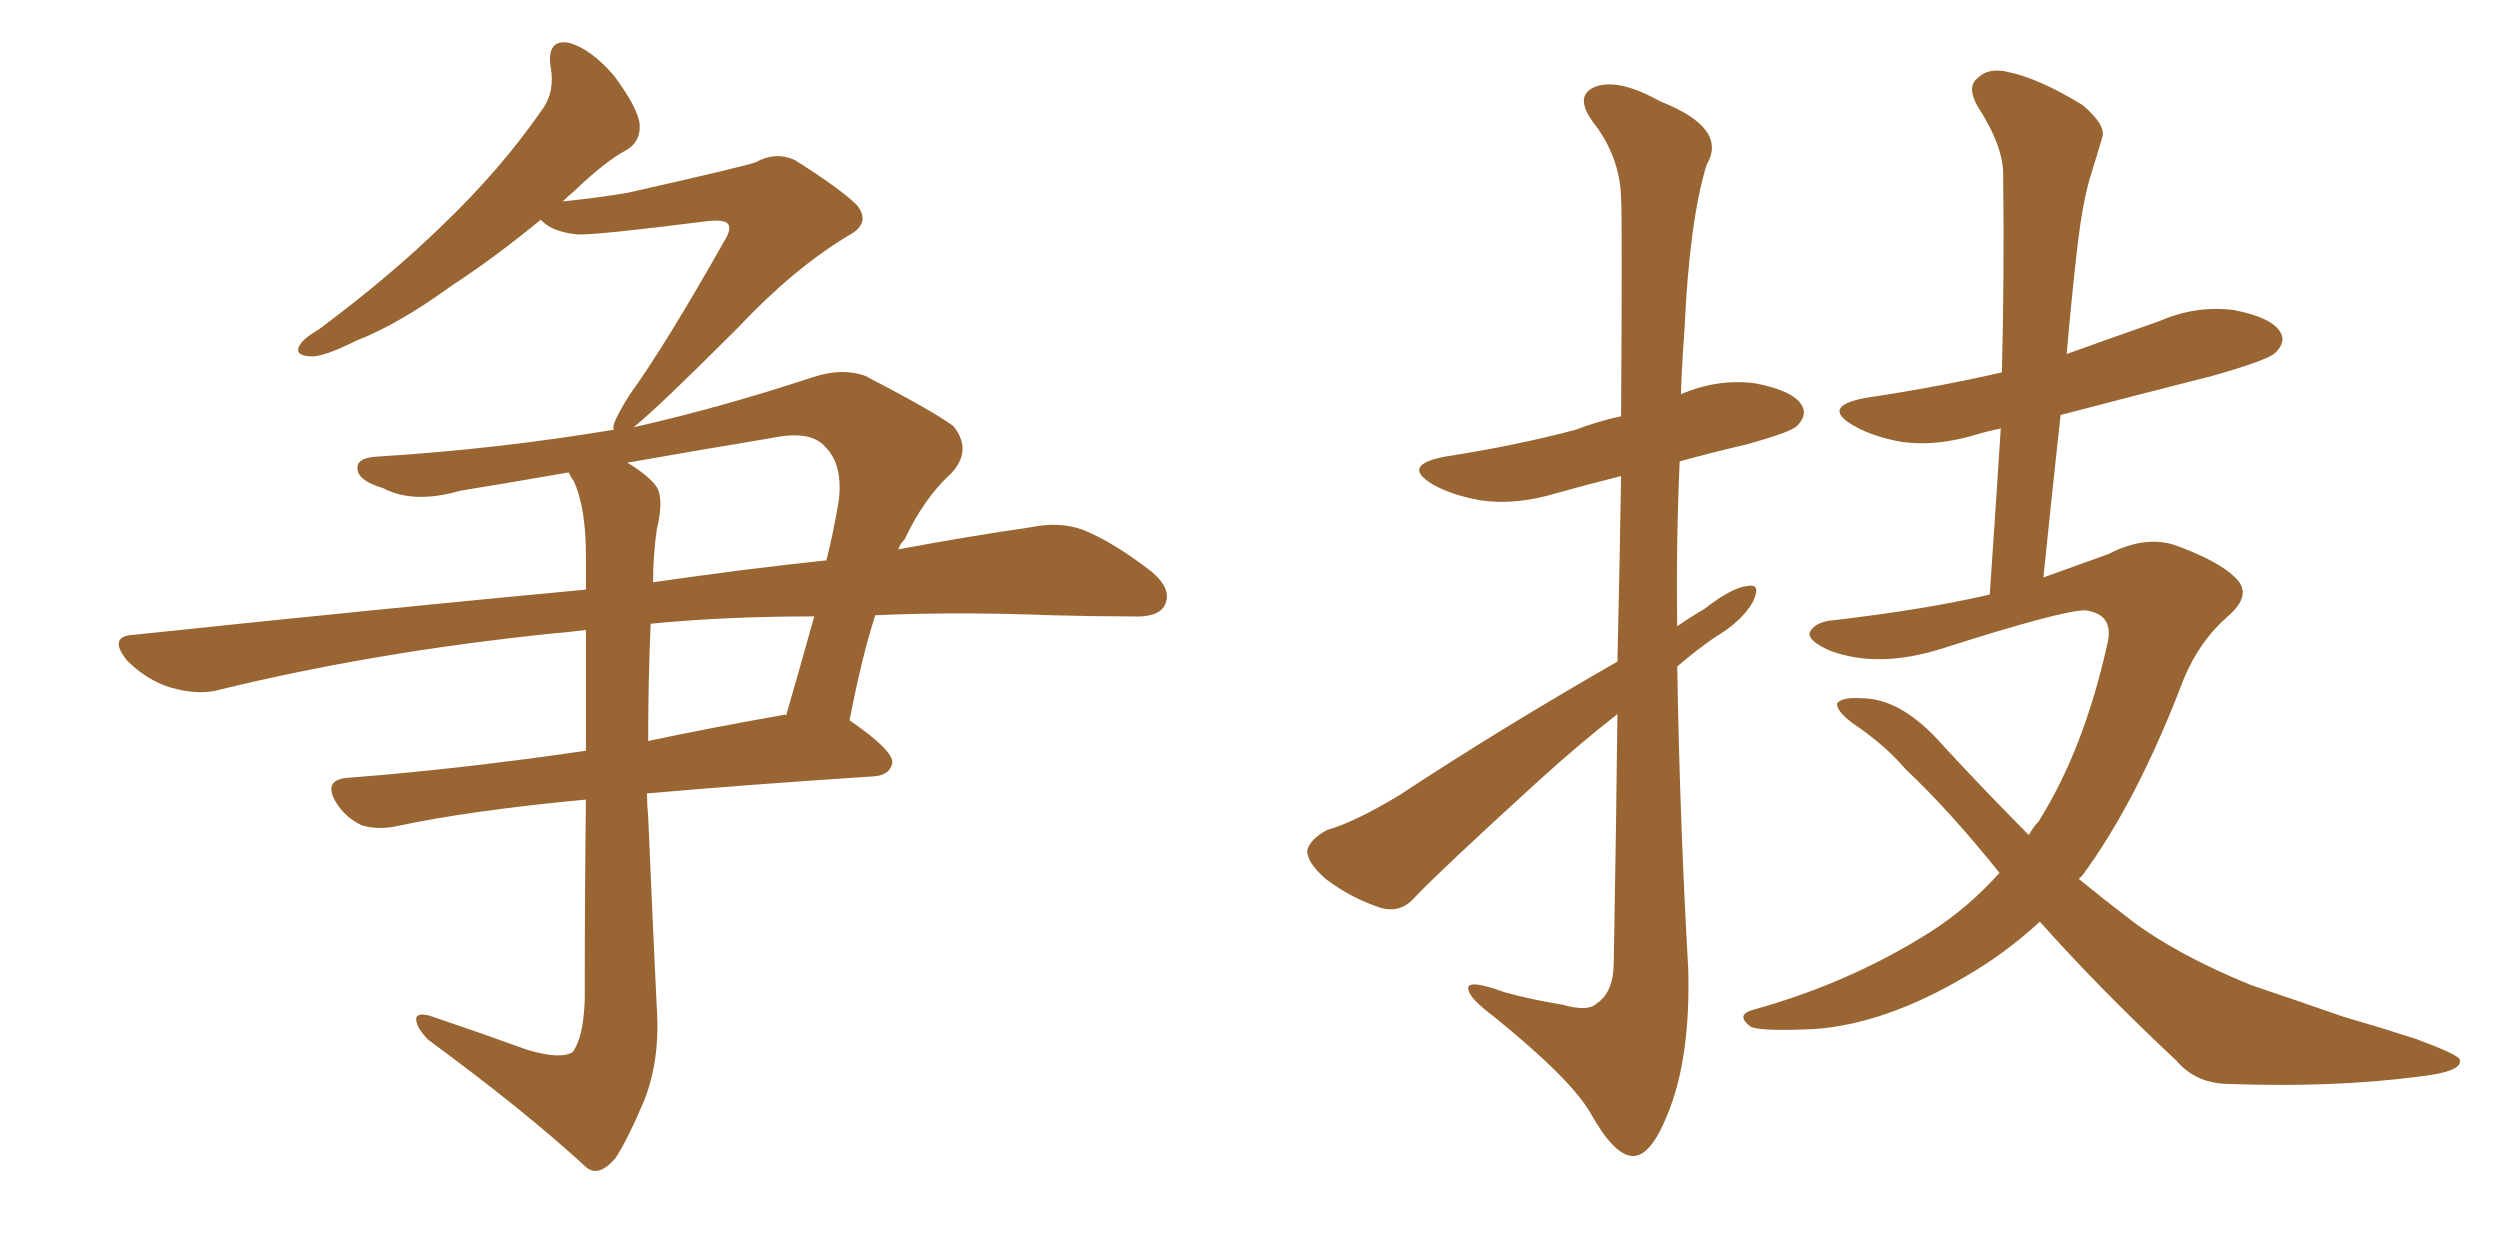 <svg xmlns="http://www.w3.org/2000/svg" xmlns:xlink="http://www.w3.org/1999/xlink" width="300" height="150"><path fill="#996633" padding="10" d="M64.89 26.37L64.89 26.37Q59.18 31.05 54.20 34.28L54.20 34.28Q47.75 38.96 42.77 40.87L42.77 40.87Q38.67 42.92 37.21 42.77L37.21 42.77Q35.16 42.63 36.04 41.31L36.04 41.31Q36.47 40.58 38.23 39.55L38.23 39.55Q46.88 33.11 53.17 26.95L53.17 26.95Q60.06 20.36 65.04 13.18L65.04 13.18Q66.65 10.99 66.06 7.91L66.06 7.91Q65.63 4.69 68.26 5.13L68.26 5.13Q70.90 5.86 73.68 9.08L73.68 9.08Q76.61 13.04 76.76 14.94L76.76 14.94Q76.90 16.99 75.15 18.02L75.15 18.02Q72.66 19.34 68.99 22.85L68.99 22.85Q68.12 23.58 67.53 24.17L67.53 24.17Q71.78 23.73 75.29 23.14L75.29 23.14Q88.92 20.07 90.67 19.48L90.67 19.48Q93.02 18.16 95.36 19.19L95.36 19.19Q100.93 22.71 102.83 24.61L102.83 24.61Q104.59 26.81 101.81 28.27L101.81 28.27Q95.21 32.23 88.48 39.40L88.48 39.40Q78.81 49.07 76.03 51.27L76.03 51.27Q86.43 48.93 97.56 45.26L97.56 45.26Q101.07 44.09 103.86 45.12L103.86 45.12Q111.77 49.22 114.40 51.12L114.40 51.12Q116.75 54.05 114.11 56.84L114.11 56.84Q110.89 59.77 108.54 64.75L108.54 64.75Q107.96 65.33 107.81 65.92L107.81 65.92Q116.46 64.31 123.63 63.28L123.63 63.28Q127.15 62.55 129.93 63.57L129.93 63.57Q133.59 65.04 138.13 68.55L138.13 68.55Q140.77 70.75 139.75 72.66L139.75 72.66Q139.01 74.12 135.79 73.97L135.79 73.97Q131.10 73.97 126.12 73.83L126.12 73.83Q114.84 73.39 105.03 73.83L105.03 73.83Q103.42 78.81 101.95 86.43L101.95 86.43Q107.23 90.09 107.08 91.55L107.08 91.55Q106.79 93.02 104.88 93.16L104.88 93.16Q89.21 94.19 77.64 95.21L77.64 95.21Q77.64 96.53 77.78 98.00L77.78 98.00Q78.37 111.91 78.81 120.85L78.81 120.85Q79.25 127.00 77.34 131.98L77.34 131.98Q75.29 136.82 73.83 139.01L73.83 139.01Q71.78 141.36 70.31 140.04L70.31 140.04Q62.99 133.30 51.42 124.80L51.42 124.80Q50.10 123.49 49.95 122.46L49.95 122.46Q49.80 121.44 51.56 121.88L51.56 121.88Q58.01 124.07 63.28 125.98L63.28 125.98Q67.24 127.15 68.70 126.27L68.70 126.27Q70.02 124.51 70.17 119.97L70.17 119.97Q70.17 106.49 70.31 95.95L70.31 95.95Q56.25 97.27 47.46 99.17L47.46 99.17Q45.26 99.61 43.36 99.02L43.36 99.02Q41.60 98.14 40.58 96.68L40.58 96.68Q38.38 93.46 42.04 93.31L42.04 93.31Q55.22 92.29 70.31 90.09L70.31 90.09Q70.31 81.74 70.31 75.59L70.31 75.59Q68.12 75.88 66.21 76.03L66.21 76.03Q44.97 78.22 26.37 82.76L26.37 82.76Q23.88 83.50 20.36 82.47L20.36 82.47Q17.58 81.59 15.23 79.25L15.23 79.25Q12.89 76.32 16.11 76.17L16.11 76.17Q45.26 73.10 70.31 70.75L70.31 70.75Q70.31 68.41 70.31 66.65L70.31 66.65Q70.31 60.94 68.85 57.71L68.85 57.71Q68.41 57.13 68.26 56.69L68.26 56.69Q61.52 57.86 55.22 58.89L55.22 58.89Q49.66 60.50 46.00 58.59L46.00 58.59Q43.07 57.71 42.92 56.40L42.92 56.40Q42.63 54.93 45.26 54.79L45.26 54.79Q59.62 53.91 73.68 51.56L73.68 51.56Q73.54 51.42 73.68 50.83L73.68 50.83Q74.12 49.66 75.59 47.31L75.59 47.31Q79.83 41.46 86.87 29.00L86.87 29.00Q87.89 27.39 87.30 26.81L87.30 26.81Q86.87 26.37 85.11 26.51L85.11 26.51Q71.19 28.27 69.29 28.13L69.29 28.13Q66.21 27.83 64.89 26.37ZM78.08 74.85L78.08 74.85Q77.78 81.74 77.78 88.92L77.78 88.92Q85.40 87.30 93.75 85.84L93.75 85.84Q94.19 85.69 94.34 85.84L94.34 85.84Q95.95 80.27 97.71 73.97L97.71 73.97Q86.87 73.97 78.08 74.85ZM78.81 63.57L78.81 63.57L78.81 63.57Q78.37 66.65 78.37 69.87L78.37 69.87Q89.50 68.26 99.17 67.24L99.17 67.24Q100.05 63.72 100.63 60.21L100.63 60.21Q101.22 55.81 99.02 53.61L99.02 53.61Q97.27 51.56 92.43 52.59L92.43 52.59Q83.64 54.05 75.29 55.52L75.29 55.52Q77.93 57.13 78.81 58.45L78.81 58.45Q79.69 59.91 78.81 63.57ZM194.09 79.39L194.09 79.39Q194.38 66.80 194.53 57.13L194.53 57.13Q190.43 58.15 186.77 59.18L186.77 59.18Q181.93 60.64 177.83 60.06L177.83 60.06Q174.32 59.47 171.97 58.15L171.97 58.15Q168.02 55.81 173.44 54.79L173.44 54.79Q181.93 53.47 189.11 51.56L189.11 51.56Q191.75 50.54 194.53 49.95L194.53 49.95Q194.68 26.51 194.53 23.73L194.53 23.73Q194.38 18.75 191.16 14.65L191.16 14.65Q188.82 11.43 191.46 10.40L191.46 10.40Q194.24 9.38 199.22 12.16L199.22 12.16Q207.42 15.38 204.79 19.78L204.79 19.78Q202.73 26.51 202.15 39.40L202.15 39.40Q201.86 43.21 201.71 47.31L201.71 47.31Q206.10 45.41 210.64 46.00L210.64 46.00Q215.19 46.88 216.21 48.63L216.21 48.63Q216.94 49.80 215.63 51.12L215.63 51.12Q214.89 51.86 209.62 53.32L209.62 53.32Q205.22 54.35 201.56 55.37L201.56 55.37Q201.12 65.33 201.27 75.15L201.27 75.15Q202.73 74.12 204.49 73.10L204.49 73.10Q207.86 70.46 209.77 70.31L209.77 70.31Q211.38 70.02 210.35 72.22L210.35 72.22Q209.03 74.56 205.81 76.46L205.81 76.46Q203.47 78.08 201.27 79.98L201.27 79.98Q201.56 98.14 202.59 116.31L202.59 116.31Q202.88 127.00 200.10 133.74L200.10 133.74Q198.05 138.87 195.85 138.72L195.85 138.72Q193.65 138.57 190.87 133.59L190.87 133.59Q188.53 129.49 179.30 122.02L179.30 122.02Q176.37 119.82 176.22 118.80L176.22 118.80Q175.78 117.33 180.62 119.09L180.62 119.09Q183.84 119.97 187.50 120.56L187.50 120.56Q190.58 121.44 191.60 120.41L191.60 120.41Q193.65 119.09 193.65 115.43L193.65 115.43Q193.95 99.02 194.09 85.69L194.09 85.69Q189.40 89.36 184.57 93.75L184.57 93.75Q172.85 104.44 169.78 107.67L169.78 107.67Q168.16 109.57 165.82 108.98L165.82 108.98Q162.16 107.81 159.08 105.47L159.08 105.47Q156.74 103.42 156.88 101.95L156.88 101.95Q157.32 100.63 159.23 99.61L159.23 99.61Q162.74 98.58 168.02 95.36L168.02 95.36Q180.03 87.45 194.09 79.39ZM244.78 110.60L244.78 110.60L244.78 110.60Q240.67 114.40 235.84 117.19L235.84 117.19Q226.17 122.90 217.68 123.49L217.68 123.49Q211.08 123.78 210.06 123.19L210.06 123.19Q208.15 121.73 210.50 121.14L210.50 121.14Q222.07 117.92 231.74 111.77L231.74 111.77Q236.28 108.84 239.94 104.74L239.94 104.74Q233.94 97.27 228.66 92.29L228.66 92.29Q226.17 89.36 222.22 86.72L222.22 86.72Q220.31 85.25 220.46 84.38L220.46 84.38Q221.04 83.64 223.39 83.79L223.39 83.79Q228.22 83.79 233.20 89.50L233.20 89.50Q238.48 95.21 243.46 100.20L243.46 100.20Q244.04 99.17 244.63 98.58L244.63 98.58Q250.05 89.94 252.83 77.49L252.83 77.49Q253.86 73.68 250.20 73.24L250.20 73.24Q247.41 73.24 233.20 77.78L233.20 77.78Q225.44 80.27 219.58 78.08L219.58 78.08Q216.65 76.76 217.24 75.73L217.24 75.73Q217.97 74.56 220.17 74.41L220.17 74.41Q231.30 73.10 238.77 71.34L238.77 71.34Q239.50 60.79 240.09 51.42L240.09 51.42Q238.62 51.71 237.16 52.15L237.16 52.15Q232.32 53.61 228.22 53.03L228.22 53.03Q224.85 52.44 222.51 51.12L222.51 51.12Q218.41 48.78 223.83 47.75L223.83 47.75Q232.62 46.44 240.23 44.68L240.23 44.68Q240.53 32.37 240.38 21.24L240.38 21.24Q240.53 17.72 237.30 12.74L237.30 12.74Q235.99 10.40 237.30 9.38L237.30 9.38Q238.62 8.06 240.97 8.64L240.97 8.64Q244.63 9.38 249.90 12.60L249.90 12.60Q252.83 15.09 252.25 16.55L252.25 16.55Q251.66 18.60 250.78 21.39L250.78 21.39Q249.90 24.46 249.32 29.30L249.32 29.30Q248.58 35.74 248.00 42.48L248.00 42.48Q253.71 40.43 259.13 38.53L259.13 38.53Q263.53 36.62 268.07 37.21L268.07 37.21Q272.61 38.09 273.63 39.84L273.63 39.84Q274.37 41.02 273.05 42.33L273.05 42.33Q272.17 43.21 265.43 45.12L265.43 45.12Q256.20 47.46 247.27 49.80L247.27 49.80Q246.24 59.18 245.21 69.29L245.21 69.29Q249.32 67.82 252.98 66.50L252.98 66.50Q257.52 64.16 261.18 65.48L261.18 65.48Q266.31 67.38 268.21 69.29L268.21 69.29Q270.41 71.34 267.33 73.97L267.33 73.97Q263.96 76.90 262.06 81.45L262.06 81.45Q256.49 96.09 249.90 105.03L249.90 105.03Q249.61 105.32 249.46 105.47L249.46 105.47Q252.69 108.11 255.76 110.45L255.76 110.45Q261.18 114.55 270.12 118.21L270.12 118.21Q274.51 119.68 281.25 122.02L281.25 122.02Q285.79 123.34 289.89 124.66L289.89 124.66Q295.02 126.56 295.17 127.15L295.17 127.15Q295.61 128.61 290.19 129.20L290.19 129.20Q280.08 130.52 267.63 130.08L267.63 130.08Q263.53 130.08 261.18 127.29L261.18 127.29Q251.95 118.65 244.78 110.60Z"/></svg>